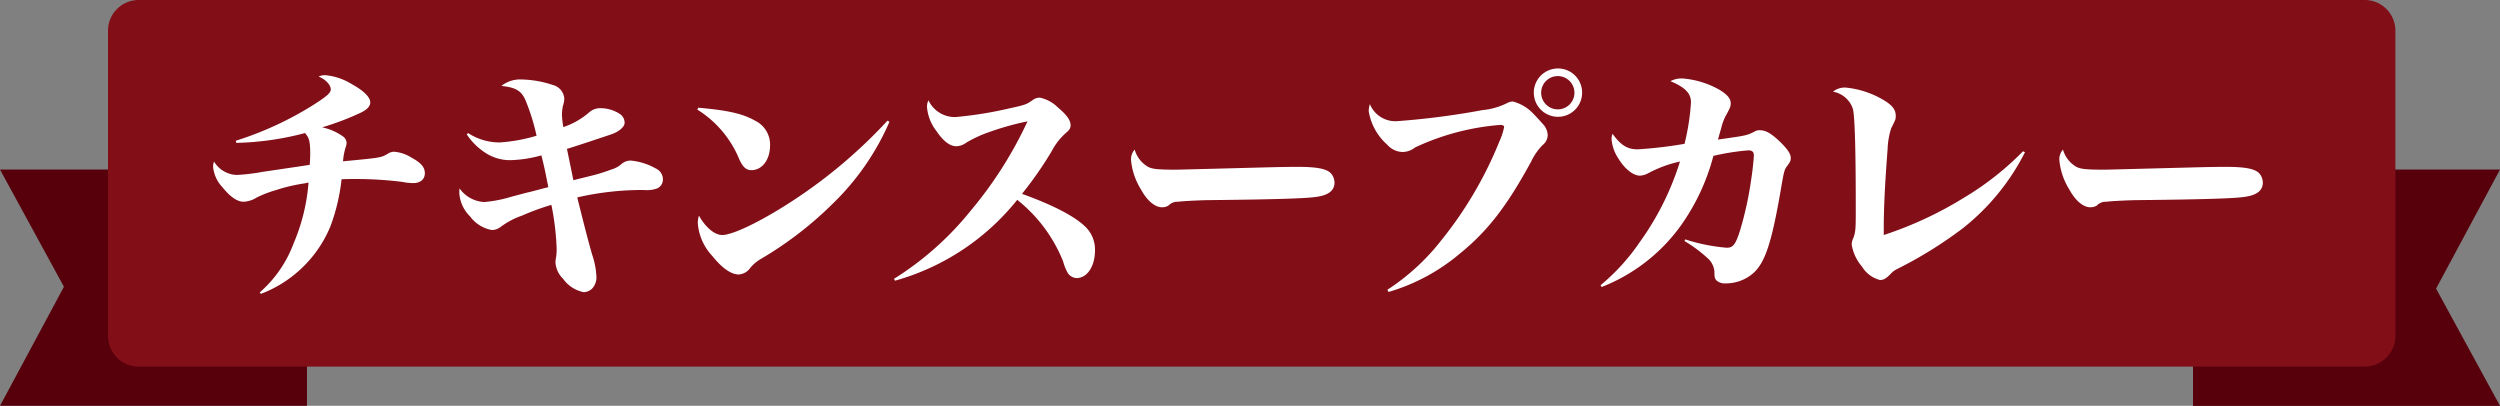 <svg xmlns="http://www.w3.org/2000/svg" xmlns:xlink="http://www.w3.org/1999/xlink" width="317.428" height="51.529" viewBox="0 0 317.428 51.529">
  <rect x="0" y="0" width="317.428" height="51.529" fill="#808080" stroke="none"/>
  <defs>
    <clipPath id="clip-path">
      <rect id="長方形_7" data-name="長方形 7" width="317.428" height="51.529" transform="translate(0 0)" fill="none"/>
    </clipPath>
  </defs>
  <g id="グループ_11" data-name="グループ 11" transform="translate(0 0)">
    <path id="パス_25" data-name="パス 25" d="M278.451,21.53v30h38.977L309.31,36.647l8.118-15.117Z" fill="#57000b"/>
    <path id="パス_26" data-name="パス 26" d="M0,21.529,8.118,36.411,0,51.527H38.975v-30Z" fill="#57000b"/>
    <g id="グループ_10" data-name="グループ 10">
      <g id="グループ_9" data-name="グループ 9" clip-path="url(#clip-path)">
        <path id="長方形_6" data-name="長方形 6" d="M3.9,0H286.533a3.9,3.9,0,0,1,3.9,3.9v38.75a3.9,3.9,0,0,1-3.9,3.9H3.9a3.9,3.9,0,0,1-3.9-3.9V3.9A3.9,3.9,0,0,1,3.9,0Z" transform="translate(13.713 0)" fill="#820e18"/>
        <path id="パス_27" data-name="パス 27" d="M29.941,17.869a42.481,42.481,0,0,0,9.813-4.526C41.516,12.219,42,11.793,42,11.337c0-.547-.7-1.306-1.55-1.61a1.872,1.872,0,0,1,.851-.182,7.711,7.711,0,0,1,3.342,1.124c1.549.85,2.37,1.671,2.37,2.339,0,.456-.365.882-1.155,1.276a35.127,35.127,0,0,1-4.952,1.884,7.127,7.127,0,0,1,2.643,1.154,1.047,1.047,0,0,1,.456.911,2.425,2.425,0,0,1-.152.577,8.256,8.256,0,0,0-.3,1.671c4.8-.455,4.8-.455,5.651-.941a1.53,1.53,0,0,1,.85-.273,4.913,4.913,0,0,1,2.218.759c1.215.668,1.671,1.215,1.671,1.975s-.577,1.245-1.458,1.245a6.924,6.924,0,0,1-1.4-.151,48,48,0,0,0-6.107-.366c-.638,0-.881,0-1.61.032a24.433,24.433,0,0,1-1.428,6.014,15.516,15.516,0,0,1-8.81,8.537l-.152-.182a15.334,15.334,0,0,0,4.314-6.258,24.347,24.347,0,0,0,1.883-7.687,3.043,3.043,0,0,0-.455.091,21.775,21.775,0,0,0-3.646.851,14.642,14.642,0,0,0-2.461.942,3.457,3.457,0,0,1-1.671.547c-.82,0-1.7-.607-2.734-1.884a4.358,4.358,0,0,1-1.154-2.582,2.069,2.069,0,0,1,.121-.638,3.482,3.482,0,0,0,2.947,1.7,26.545,26.545,0,0,0,3.281-.4l3.706-.547c.851-.121,1-.151,2.218-.334.031-.394.061-1.063.061-1.336,0-1.641-.121-2.1-.668-2.7A36.966,36.966,0,0,1,30,18.142Z" fill="#fff"/>
        <path id="パス_28" data-name="パス 28" d="M59.438,16.9a7.325,7.325,0,0,0,4.01,1.186,20.868,20.868,0,0,0,4.679-.851A26.523,26.523,0,0,0,66.7,12.673c-.516-1.154-1.246-1.579-3.038-1.761a3.787,3.787,0,0,1,2.552-.821,13.216,13.216,0,0,1,3.98.7,1.924,1.924,0,0,1,1.458,1.733,3.47,3.47,0,0,1-.182.941,6.008,6.008,0,0,0-.122,1.094,11.808,11.808,0,0,0,.182,1.58,9.782,9.782,0,0,0,3.22-1.823,2.133,2.133,0,0,1,1.581-.577,4.456,4.456,0,0,1,2.369.729,1.338,1.338,0,0,1,.608,1.124c0,.517-.729,1.155-1.762,1.489q-4.467,1.5-5.56,1.823c.152.728.426,2.065.82,3.979.456-.121.456-.121,2.188-.547a22.164,22.164,0,0,0,2.643-.82,3.316,3.316,0,0,0,1.215-.638A1.769,1.769,0,0,1,80.1,20.39a7.9,7.9,0,0,1,3.16,1,1.511,1.511,0,0,1,.91,1.4,1.249,1.249,0,0,1-.7,1.123,3.9,3.9,0,0,1-1.732.212,36.5,36.5,0,0,0-8.445.943c1.093,4.375,1.4,5.529,1.883,7.23a9.9,9.9,0,0,1,.547,2.765,2.076,2.076,0,0,1-.486,1.518,1.553,1.553,0,0,1-1.124.517A4.2,4.2,0,0,1,71.5,35.4a3.15,3.15,0,0,1-.972-2.127,3.565,3.565,0,0,1,.091-.668,7.45,7.45,0,0,0,.061-1.033,33.959,33.959,0,0,0-.669-5.56,31.833,31.833,0,0,0-3.737,1.367,10,10,0,0,0-2.7,1.428,1.877,1.877,0,0,1-1.124.4,4.4,4.4,0,0,1-2.765-1.732,4.515,4.515,0,0,1-1.367-3.008,4.18,4.18,0,0,1,.03-.547,4.111,4.111,0,0,0,3.13,1.732,15.993,15.993,0,0,0,3.22-.607c.213-.061.213-.061,2.157-.578q.456-.092,1.458-.365c.79-.212.79-.212,1.306-.334-.364-1.884-.577-2.886-.881-4.04a16.268,16.268,0,0,1-3.888.608,5.721,5.721,0,0,1-3.19-.912,8.239,8.239,0,0,1-2.4-2.37Z" fill="#fff"/>
        <path id="パス_29" data-name="パス 29" d="M88.663,13.676c3.8.334,5.651.76,7.261,1.671a3.373,3.373,0,0,1,1.853,3.1c0,1.823-1,3.159-2.369,3.159-.669,0-1.094-.4-1.55-1.4a13.41,13.41,0,0,0-5.316-6.288Zm24.274,1.792a32.425,32.425,0,0,1-7.2,10.391,46.264,46.264,0,0,1-9.023,6.957,5.1,5.1,0,0,0-1.489,1.245,1.92,1.92,0,0,1-1.428.79c-.972,0-2.126-.821-3.372-2.369A6.843,6.843,0,0,1,88.6,28.35a3.183,3.183,0,0,1,.151-.973c.821,1.489,1.975,2.461,2.947,2.461,1.4,0,5.1-1.823,8.993-4.375a63.853,63.853,0,0,0,12-10.146Z" fill="#fff"/>
        <path id="パス_30" data-name="パス 30" d="M113.513,35.4a38.956,38.956,0,0,0,9.722-8.628,50.882,50.882,0,0,0,7.23-11.362,34.59,34.59,0,0,0-4.8,1.337,15.61,15.61,0,0,0-2.977,1.367,2.23,2.23,0,0,1-1.246.455c-.82,0-1.64-.607-2.552-1.944a5.685,5.685,0,0,1-1.185-3.007,1.783,1.783,0,0,1,.182-.882,3.7,3.7,0,0,0,3.434,2.127,49.578,49.578,0,0,0,6.805-1.094c2.066-.455,2.187-.486,3.038-1.094a1.456,1.456,0,0,1,.881-.273,4.588,4.588,0,0,1,2.279,1.246c1.063.881,1.609,1.61,1.609,2.218,0,.394-.121.607-.546.972a8,8,0,0,0-1.823,2.309,46.86,46.86,0,0,1-3.8,5.468c3.737,1.337,6.471,2.734,7.869,4.011a4.042,4.042,0,0,1,1.4,3.159c0,2.035-1,3.524-2.339,3.524A1.452,1.452,0,0,1,135.6,34.7a5.86,5.86,0,0,1-.607-1.49,18.962,18.962,0,0,0-5.834-7.837,30.315,30.315,0,0,1-15.523,10.268Z" fill="#fff"/>
        <path id="パス_31" data-name="パス 31" d="M145.441,20.967c.638.486,1.185.577,3.98.577.273,0,8.233-.213,11.635-.3,1.155-.03,2.947-.06,3.555-.06,2.491,0,3.706.213,4.314.76a1.791,1.791,0,0,1,.517,1.245c0,.972-.73,1.58-2.218,1.793-1.216.212-5.044.334-13.4.425-1.124,0-3.707.122-4.254.212a1.556,1.556,0,0,0-1.214.487,1.558,1.558,0,0,1-.821.212c-.881,0-1.884-.821-2.673-2.279a8.485,8.485,0,0,1-1.246-3.645,1.82,1.82,0,0,1,.456-1.4,3.66,3.66,0,0,0,1.367,1.975" fill="#fff"/>
        <path id="パス_32" data-name="パス 32" d="M176.155,36.795a28.1,28.1,0,0,0,6.805-6.227,49.471,49.471,0,0,0,7.382-12.517,8.746,8.746,0,0,0,.638-1.914c0-.183-.152-.273-.516-.273a31.16,31.16,0,0,0-10.785,2.855,2.581,2.581,0,0,1-1.58.577,2.631,2.631,0,0,1-1.944-.911,7.225,7.225,0,0,1-2.37-4.284,3.238,3.238,0,0,1,.152-.881,3.492,3.492,0,0,0,3.554,2.157,98.591,98.591,0,0,0,10.755-1.4,8.831,8.831,0,0,0,3.16-.911,1.668,1.668,0,0,1,.668-.183,5.461,5.461,0,0,1,2.552,1.488c.243.243,1.063,1.124,1.4,1.52a2.078,2.078,0,0,1,.485,1.245,1.634,1.634,0,0,1-.637,1.276,7.658,7.658,0,0,0-1.459,2.1c-3.129,5.742-5.559,8.871-9.175,11.788a24.8,24.8,0,0,1-8.931,4.77Zm24.729-25.033a3.06,3.06,0,0,1-3.068,3.068,3.068,3.068,0,1,1,0-6.136,3.06,3.06,0,0,1,3.068,3.068m-5.2,0a2.112,2.112,0,1,0,2.1-2.1,2.108,2.108,0,0,0-2.1,2.1" fill="#fff"/>
        <path id="パス_33" data-name="パス 33" d="M203.222,36.218a26.2,26.2,0,0,0,4.952-5.438,35.369,35.369,0,0,0,5.134-10.269,15.6,15.6,0,0,0-4.1,1.519,2.468,2.468,0,0,1-.972.274c-.851,0-1.914-.82-2.735-2.157a5.149,5.149,0,0,1-.881-2.522,2.233,2.233,0,0,1,.122-.637c1.063,1.458,1.883,1.974,3.19,1.974a54.632,54.632,0,0,0,5.954-.7,29.5,29.5,0,0,0,.82-5.256c0-1.154-.729-1.913-2.612-2.7a3,3,0,0,1,1.64-.334,11.262,11.262,0,0,1,4.588,1.428c1,.607,1.428,1.124,1.428,1.7,0,.425-.061.577-.7,1.731a7.009,7.009,0,0,0-.517,1.489c-.03.091-.06.182-.4,1.4,3.646-.516,3.646-.516,4.618-1a1.154,1.154,0,0,1,.7-.183c.729,0,1.4.365,2.522,1.428.941.912,1.4,1.55,1.4,2.067,0,.394-.061.516-.516,1.124-.3.424-.365.668-.79,3.189-1.124,6.472-1.945,8.9-3.342,10.238a5.289,5.289,0,0,1-3.615,1.4,1.6,1.6,0,0,1-1.155-.364c-.243-.274-.273-.426-.273-1.155a2.551,2.551,0,0,0-.851-1.671,17.59,17.59,0,0,0-2.947-2.187l.091-.213a23.086,23.086,0,0,0,5.286,1.063c.791,0,1.125-.425,1.7-2.278a43.848,43.848,0,0,0,1.428-6.653c.152-.973.3-2.461.3-2.825,0-.426-.244-.609-.7-.609a30.1,30.1,0,0,0-4.436.7,27.082,27.082,0,0,1-4.192,8.932,22.421,22.421,0,0,1-10,7.717Z" fill="#fff"/>
        <path id="パス_34" data-name="パス 34" d="M257.115,19.327a28.883,28.883,0,0,1-7.9,9.661,53.054,53.054,0,0,1-8.385,5.195,2.7,2.7,0,0,0-.729.547c-.608.638-.942.821-1.4.821a3.747,3.747,0,0,1-2.278-1.7,5.657,5.657,0,0,1-1.306-2.764,1.893,1.893,0,0,1,.212-.882c.274-.759.3-1.154.3-3.493,0-7.808-.121-11.909-.364-12.882a3.253,3.253,0,0,0-2.522-2.187,2.3,2.3,0,0,1,1.671-.516,11.487,11.487,0,0,1,4.8,1.609c1.063.639,1.489,1.186,1.489,1.976,0,.425,0,.425-.577,1.579a9.75,9.75,0,0,0-.456,2.674c-.335,4.313-.486,7.443-.486,9.965v.911a47.671,47.671,0,0,0,10.238-4.77,37.159,37.159,0,0,0,7.443-5.863Z" fill="#fff"/>
        <path id="パス_35" data-name="パス 35" d="M263.311,20.967c.639.486,1.185.577,3.98.577.274,0,8.233-.213,11.636-.3,1.154-.03,2.946-.06,3.554-.06,2.491,0,3.707.213,4.314.76a1.791,1.791,0,0,1,.517,1.245c0,.972-.73,1.58-2.218,1.793-1.216.212-5.043.334-13.4.425-1.124,0-3.707.122-4.254.212a1.56,1.56,0,0,0-1.215.487,1.557,1.557,0,0,1-.82.212c-.881,0-1.884-.821-2.674-2.279a8.495,8.495,0,0,1-1.245-3.645,1.82,1.82,0,0,1,.455-1.4,3.665,3.665,0,0,0,1.367,1.975" fill="#fff"/>
      </g>
    </g>
  </g>
</svg>
